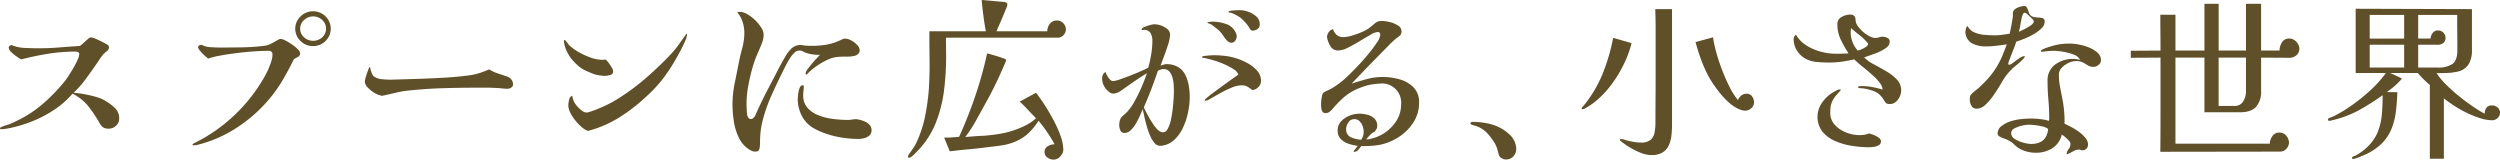 <svg xmlns="http://www.w3.org/2000/svg" width="690" height="44.059" viewBox="0 0 690 44.059">
  <g id="グループ_59" data-name="グループ 59" transform="translate(-124.281 -44.865)">
    <path id="パス_341" data-name="パス 341" d="M157.175,72.793a2.5,2.5,0,0,1-.88,1.912,2.86,2.86,0,0,1-1.985.8,2.744,2.744,0,0,1-1.56-.352,3.768,3.768,0,0,1-1.006-1.207,34.5,34.5,0,0,0-3.095-4.629,13.064,13.064,0,0,0-4.35-3.47,24.436,24.436,0,0,1-4.954,4.377,32.58,32.58,0,0,1-6.035,3.194,37.212,37.212,0,0,1-6.364,1.936c-.37.067-.754.134-1.158.2a7.01,7.01,0,0,1-1.156.1c-.236,0-.352-.083-.352-.252,0-.134.158-.268.477-.4s.662-.26,1.03-.378.622-.191.756-.228c.368-.132.738-.282,1.105-.451s.721-.335,1.057-.5a32.3,32.3,0,0,0,7.469-4.852,48.335,48.335,0,0,0,6.163-6.415q.351-.451.979-1.432t1.284-2.113a23.578,23.578,0,0,0,1.105-2.138,4.161,4.161,0,0,0,.453-1.558.554.554,0,0,0-.378-.555,1.865,1.865,0,0,0-.679-.15,47.818,47.818,0,0,0-7.518.6,75.231,75.231,0,0,0-7.42,1.56,12.676,12.676,0,0,1-1.256-.78,10.3,10.3,0,0,1-1.536-1.258,1.865,1.865,0,0,1-.679-1.183.618.618,0,0,1,.252-.5,1.194,1.194,0,0,1,.5-.252,10.275,10.275,0,0,0,3.647.8q2.039.1,3.747.1,2.868,0,5.734-.226t5.785-.427a11.128,11.128,0,0,0,.957-.8q.6-.555,1.181-1.057a1.64,1.64,0,0,1,.931-.5,3.124,3.124,0,0,1,.906.25q.652.253,1.432.63t1.434.729a8.06,8.06,0,0,1,.855.5,1.542,1.542,0,0,1,.252.3,1.076,1.076,0,0,1,.049.4,1.373,1.373,0,0,1-.6,1.006q-.6.5-.955.853a15.059,15.059,0,0,0-.957,1.284c-.3.451-.6.9-.9,1.333q-1.46,2.112-2.969,4.175A28.1,28.1,0,0,1,144.6,65.6a29.513,29.513,0,0,1,3.017.4,32.85,32.85,0,0,1,3.3.778,9.635,9.635,0,0,1,2.739,1.233,13.148,13.148,0,0,1,2.467,1.91A3.879,3.879,0,0,1,157.175,72.793Z" transform="translate(0 4.87)" fill="#605029"/>
    <path id="パス_342" data-name="パス 342" d="M180.148,58.043a1.081,1.081,0,0,1-.63.947c-.419.243-.78.445-1.081.606q-1.408,2.863-3.017,5.628a38.349,38.349,0,0,1-3.674,5.238,40.26,40.26,0,0,1-9,8.005,35.523,35.523,0,0,1-11.165,4.85,1.568,1.568,0,0,1-.378.049h-.6c-.118,0-.175-.031-.175-.1,0-.127.124-.267.376-.412a3.553,3.553,0,0,1,.528-.267,45.3,45.3,0,0,0,18.963-18.1q.451-.773.955-1.866a21.575,21.575,0,0,0,.88-2.232,6.508,6.508,0,0,0,.378-2.013.962.962,0,0,0-1.107-1.068q-1.561,0-3.822.145T162.9,57.9q-2.414.291-4.578.678a24.978,24.978,0,0,0-3.57.874q-.3-.241-.981-.849a11.27,11.27,0,0,1-1.233-1.286,2,2,0,0,1-.553-1.019.5.5,0,0,1,.327-.484,2.6,2.6,0,0,1,.579-.194,5.953,5.953,0,0,0,2.489.678c.957.065,1.819.1,2.591.1q3.066,0,6.161-.049a56.352,56.352,0,0,0,6.163-.437,5.152,5.152,0,0,0,1.81-.559q.905-.459,1.636-.9a2.6,2.6,0,0,1,.979-.435,3.414,3.414,0,0,1,1.333.435,15.5,15.5,0,0,1,1.835,1.092,10.39,10.39,0,0,1,1.611,1.335A1.888,1.888,0,0,1,180.148,58.043ZM188.6,51.2a4.846,4.846,0,0,1-4.879,4.8,4.755,4.755,0,0,1-3.495-1.431,4.652,4.652,0,0,1,.024-6.743,4.793,4.793,0,0,1,3.47-1.431,4.846,4.846,0,0,1,4.879,4.8Zm-1.307,0a3.182,3.182,0,0,0-1.057-2.4,3.648,3.648,0,0,0-5,0,3.15,3.15,0,0,0-1.081,2.4,3.069,3.069,0,0,0,1.081,2.377,3.712,3.712,0,0,0,5,0A3.1,3.1,0,0,0,187.29,51.2Z" transform="translate(26.974 1.584)" fill="#605029"/>
    <path id="パス_343" data-name="パス 343" d="M214.732,58.975a.972.972,0,0,1-.5.979,1.908,1.908,0,0,1-.906.327c-.132,0-.392-.006-.778-.024a6.25,6.25,0,0,1-.831-.075c-.636-.067-1.215-.108-1.735-.126s-1.048-.043-1.583-.075h-3.32q-5.029,0-9.883.15t-9.885.705q-1.509.2-3.218.6c-.536.136-1.1.27-1.684.4s-1.215.268-1.886.4q-.3-.1-.579-.177a4.842,4.842,0,0,1-.63-.226,5.088,5.088,0,0,1-.526-.252c-.185-.1-.362-.2-.53-.3A8.959,8.959,0,0,1,174.719,60a2.476,2.476,0,0,1-.88-1.684,6.748,6.748,0,0,1,.354-1.558,18.136,18.136,0,0,1,.7-1.963,3.111,3.111,0,0,0,.126-.352.12.12,0,0,1,.126-.1c.134,0,.217.15.252.453a4.835,4.835,0,0,0,.376,1.207,2.983,2.983,0,0,0,.477.8,4.74,4.74,0,0,0,2.515.855,20.123,20.123,0,0,0,2.717.1q1.81-.052,4.275-.126t5.181-.177q2.716-.1,5.482-.276t5.181-.477a18.981,18.981,0,0,0,4.35-.906q1.634-.6,2.188-.853c.435.234.8.427,1.081.577a5.24,5.24,0,0,0,.931.378q.8.3,2.666.9a3.209,3.209,0,0,1,1.333.78A2.047,2.047,0,0,1,214.732,58.975Z" transform="translate(51.138 9.084)" fill="#605029"/>
    <path id="パス_344" data-name="パス 344" d="M216.951,60.179a1.007,1.007,0,0,1-.88,1.03,6.082,6.082,0,0,1-1.483.228,10.5,10.5,0,0,1-1.558-.177,8.146,8.146,0,0,1-1.56-.378q-1.356-.552-2.314-1.006a7.529,7.529,0,0,1-1.735-1.132,22.539,22.539,0,0,1-1.786-1.784,8.642,8.642,0,0,1-1.13-1.66,10.608,10.608,0,0,1-.831-1.861c-.067-.268-.134-.563-.2-.88a4.31,4.31,0,0,1-.1-.882.2.2,0,0,1,.049-.15q.3,0,.756.6t.652.855a13.915,13.915,0,0,0,2.615,1.886,19.23,19.23,0,0,0,3.371,1.534,9.89,9.89,0,0,0,3.17.6,3.774,3.774,0,0,0,.451-.024c.134-.018.268-.043.4-.075a4.324,4.324,0,0,1,.829.88,13.723,13.723,0,0,1,.88,1.306A2.345,2.345,0,0,1,216.951,60.179Zm20.42-10.261a5.294,5.294,0,0,1-.526,1.835q-.53,1.234-1.158,2.44T234.706,56a50.2,50.2,0,0,1-3.645,5.734,36.22,36.22,0,0,1-4.553,5.031,49.412,49.412,0,0,1-7.62,5.984,31.093,31.093,0,0,1-8.877,3.873,5.043,5.043,0,0,1-1.735-1.055,14.612,14.612,0,0,1-1.786-1.861,10.826,10.826,0,0,1-1.382-2.164,4.629,4.629,0,0,1-.528-1.961,6.776,6.776,0,0,1,.226-1.534,1.389,1.389,0,0,1,.88-1.132,4.647,4.647,0,0,0,.88,2.314,7.349,7.349,0,0,0,1.786,1.81,2.888,2.888,0,0,0,.579.352,1.611,1.611,0,0,0,.679.15,2.059,2.059,0,0,0,.705-.126c.234-.083.469-.158.7-.226a35.793,35.793,0,0,0,7.9-3.848,62.193,62.193,0,0,0,7.368-5.557q3.5-3.069,6.364-6.087a25.244,25.244,0,0,0,2.288-2.741q1.03-1.432,2.087-2.891a.455.455,0,0,1,.3-.252Z" transform="translate(76.554 4.373)" fill="#605029"/>
    <path id="パス_345" data-name="パス 345" d="M262.144,57.161a1.226,1.226,0,0,1-.378.875,1.958,1.958,0,0,1-.88.534,9.065,9.065,0,0,1-2.414.267,23.571,23.571,0,0,0-2.414.075,8.476,8.476,0,0,0-2.918.85,19.381,19.381,0,0,0-3.068,1.8,15.571,15.571,0,0,0-2.314,1.967.421.421,0,0,1-.352.243c-.134,0-.2-.1-.2-.29a2.154,2.154,0,0,1,.5-1.093c.333-.471.729-.979,1.181-1.531s.9-1.052,1.333-1.507.756-.793.957-1.019a10.509,10.509,0,0,1-2.062-.122,9.06,9.06,0,0,1-2.012-.51,6.407,6.407,0,0,1-.78-.389,1.932,1.932,0,0,0-.931-.147,1.969,1.969,0,0,0-1.333.656,8.15,8.15,0,0,0-1.258,1.6q-.579.948-1.057,1.87c-.319.616-.561,1.1-.729,1.458q-1.71,3.4-3.294,6.948a42.141,42.141,0,0,0-2.489,7.287,20.769,20.769,0,0,0-.48,2.94q-.125,1.434-.126,2.94a6.149,6.149,0,0,1-.175,1.456c-.118.487-.512.728-1.183.728a2.45,2.45,0,0,1-1.207-.34,7.6,7.6,0,0,1-3.194-3.329,15.519,15.519,0,0,1-1.459-4.663,31.445,31.445,0,0,1-.376-4.64,28.881,28.881,0,0,1,.577-5.733q.579-2.867,1.132-5.684.4-2.04.981-4.178a16.114,16.114,0,0,0,.579-4.227,10.034,10.034,0,0,0-.477-2.987,7.074,7.074,0,0,0-1.485-2.648,1.593,1.593,0,0,1,.705-.145,4.274,4.274,0,0,1,2.036.63,10.583,10.583,0,0,1,2.164,1.627,11,11,0,0,1,1.711,2.09,3.844,3.844,0,0,1,.679,1.967,7.141,7.141,0,0,1-.6,2.65q-.607,1.481-1.107,2.6a30.31,30.31,0,0,0-1.483,4.227,49.109,49.109,0,0,0-1.107,4.907,26.574,26.574,0,0,0-.427,4.469c0,.422.016,1.028.051,1.823a9.245,9.245,0,0,0,.2,1.772,1.316,1.316,0,0,0,.354.583.831.831,0,0,0,.6.243.881.881,0,0,0,.553-.194,2.173,2.173,0,0,0,.4-.389,1.93,1.93,0,0,0,.3-.487c.065-.161.134-.324.2-.485q1.509-3.4,3.245-6.7t3.444-6.608q.5-.921,1.309-2.308a9.827,9.827,0,0,1,1.558-2.114,3.7,3.7,0,0,1,2.717-1.166,1.446,1.446,0,0,1,.376.049,1.463,1.463,0,0,0,.378.049,8.9,8.9,0,0,0,1.132.122c.386.016.762.024,1.132.024a24.266,24.266,0,0,0,4.074-.316,15.574,15.574,0,0,0,3.873-1.238c.2-.1.41-.194.63-.29a1.63,1.63,0,0,1,.679-.147,3.723,3.723,0,0,1,1.711.51,5.951,5.951,0,0,1,1.634,1.264A2.285,2.285,0,0,1,262.144,57.161Zm3.269,22.009a1.834,1.834,0,0,1-.577,1.409,3.258,3.258,0,0,1-1.434.754,6.531,6.531,0,0,1-1.609.218,29.94,29.94,0,0,1-4.2-.316,25.949,25.949,0,0,1-4.35-1,20.349,20.349,0,0,1-3.824-1.653,8.243,8.243,0,0,1-3.269-3.448,9.989,9.989,0,0,1-1.105-4.569q0-.386.1-1.311a7.036,7.036,0,0,1,.4-1.723q.3-.8.855-.8c.2,0,.3.114.3.34a9.74,9.74,0,0,1-.075,1.215,9.391,9.391,0,0,0-.075,1.215,5.02,5.02,0,0,0,1.256,3.546,7.976,7.976,0,0,0,3.17,2.065,17.281,17.281,0,0,0,4.023.948,33.528,33.528,0,0,0,3.824.243,7.128,7.128,0,0,0,1.18-.1,6.82,6.82,0,0,1,1.132-.1,5.8,5.8,0,0,1,1.609.34,5.385,5.385,0,0,1,1.51.679,3.087,3.087,0,0,1,.855.875A2.165,2.165,0,0,1,265.413,79.17Z" transform="translate(99.418 1.661)" fill="#605029"/>
    <path id="パス_346" data-name="パス 346" d="M295.275,52.916a2.385,2.385,0,0,1-.628,1.634,2.084,2.084,0,0,1-1.636.708H262.18q0,1.366.024,2.708t.024,2.708a73.727,73.727,0,0,1-.577,9.147,36.774,36.774,0,0,1-2.239,8.856,23.873,23.873,0,0,1-4.98,7.758c-.1.1-.25.252-.451.463s-.421.432-.654.658a5.768,5.768,0,0,1-.705.587,1.13,1.13,0,0,1-.6.242.307.307,0,0,1-.351-.341,1.788,1.788,0,0,1,.276-.538q.277-.438.63-.926.35-.535.679-1a6.831,6.831,0,0,0,.427-.658,31.117,31.117,0,0,0,2.641-7.515,59.468,59.468,0,0,0,1.132-7.9q.25-4,.2-8.026T257.6,53.5h15.593q-.405-2.146-.679-4.295t-.48-4.342l6.187.538a1.446,1.446,0,0,1,.654.219.629.629,0,0,1,.252.562,5.6,5.6,0,0,1-.4,1.194q-.4,1-.955,2.318t-1.032,2.391c-.319.715-.528,1.188-.628,1.415h14.032a3.3,3.3,0,0,1,.705-2.05,2.378,2.378,0,0,1,2.012-.926,2.254,2.254,0,0,1,1.711.757A2.365,2.365,0,0,1,295.275,52.916Zm-.7,33.276a2.723,2.723,0,0,1-.831,1.829,2.463,2.463,0,0,1-1.835.9,2.934,2.934,0,0,1-1.711-.562,1.734,1.734,0,0,1-.8-1.488,1.759,1.759,0,0,1,.855-1.634,4.009,4.009,0,0,1,1.91-.562,41.591,41.591,0,0,0-4.425-6.49A17.792,17.792,0,0,1,285.569,81a12.2,12.2,0,0,1-2.767,2.219,12.953,12.953,0,0,1-2.239,1.025,18.49,18.49,0,0,1-2.288.635q-1.158.2-2.363.341t-2.465.294q-2.518.34-5.055.562t-5.157.56l-1.558-3.8h1.081c.354,0,.7-.018,1.032-.049s.671-.057,1.006-.073.671-.041,1.006-.075a119.907,119.907,0,0,0,4.476-11.3A109.475,109.475,0,0,0,273.546,59.6q1.308.343,2.516.708t2.363.8a.477.477,0,0,1,.354.442.736.736,0,0,1-.1.292.134.134,0,0,0-.049.1.386.386,0,0,1-.051.148q-1.259,2.974-2.666,5.9t-3.019,5.757q-1.256,2.294-2.515,4.561a34.9,34.9,0,0,1-2.865,4.368q1.256-.1,2.564-.2t2.566-.146c.87-.065,1.751-.154,2.639-.268s1.751-.252,2.591-.416a23.956,23.956,0,0,0,3.219-.879,23.43,23.43,0,0,0,3.3-1.413,11.289,11.289,0,0,0,2.639-1.855q-1.106-1.123-2.213-2.318t-2.264-2.269l4.476-2.44q1.058,1.319,2.339,3.293T291.855,78a30.851,30.851,0,0,1,1.961,4.389A11.665,11.665,0,0,1,294.572,86.193Z" transform="translate(123.183)" fill="#605029"/>
    <path id="パス_347" data-name="パス 347" d="M303.116,70.276a21.075,21.075,0,0,1-.429,3.954A19.248,19.248,0,0,1,301.33,78.5,10.984,10.984,0,0,1,298.889,82a6.222,6.222,0,0,1-3.722,1.674h-.252a2.038,2.038,0,0,1-1.558-.823,7.888,7.888,0,0,1-1.231-2.088,23.377,23.377,0,0,1-.931-2.694q-.4-1.429-.654-2.645t-.4-1.845q-.3.679-.78,1.772a22.739,22.739,0,0,1-1.105,2.184,7.9,7.9,0,0,1-1.435,1.843,2.475,2.475,0,0,1-1.711.753,1.137,1.137,0,0,1-1.156-.753,3.728,3.728,0,0,1-.3-1.382,5.1,5.1,0,0,1,.126-1.141,2.83,2.83,0,0,1,.476-1.043,5.6,5.6,0,0,1,.53-.533c.183-.163.376-.323.577-.486a13.283,13.283,0,0,0,2.414-3.2,41.725,41.725,0,0,0,2.089-4.221q.93-2.185,1.432-3.737-1.759,1.068-3.446,2.231t-3.393,2.378a6.436,6.436,0,0,1-1.158.7,3.064,3.064,0,0,1-1.357.316,1.644,1.644,0,0,1-1.006-.388,5.989,5.989,0,0,1-.8-.727,5.247,5.247,0,0,1-.931-1.506,4.9,4.9,0,0,1-.276-1.747,2.072,2.072,0,0,1,.276-.921,1.1,1.1,0,0,1,.679-.631,5.325,5.325,0,0,0,.429.947,5.044,5.044,0,0,0,.754,1.068,1.219,1.219,0,0,0,.88.461,7.245,7.245,0,0,0,1.861-.461q1.359-.462,2.966-1.092t2.969-1.239q1.356-.606,1.912-.9a36.812,36.812,0,0,0,.829-3.737A22.824,22.824,0,0,0,292.8,54.6a4.056,4.056,0,0,0-.5-2.013,1.944,1.944,0,0,0-1.861-.9c-.067,0-.183.008-.352.025s-.252-.041-.252-.171q0-.341.756-.655a11.727,11.727,0,0,1,1.583-.535,5.516,5.516,0,0,1,1.132-.218,5.87,5.87,0,0,1,1.861.339,5.467,5.467,0,0,1,1.762.97,2,2,0,0,1,.754,1.6,9.342,9.342,0,0,1-.5,2.549q-.506,1.626-1.132,3.276t-.981,2.668c.2-.063.453-.145.754-.243a2.594,2.594,0,0,1,.754-.145,6.231,6.231,0,0,1,3.346.8,5.287,5.287,0,0,1,1.961,2.159,10.576,10.576,0,0,1,.955,2.96A18.742,18.742,0,0,1,303.116,70.276Zm-4.377-1.553c0-.486-.016-1.074-.051-1.77a9.681,9.681,0,0,0-.327-2.064,4.332,4.332,0,0,0-.855-1.7,2.03,2.03,0,0,0-1.634-.68,2.33,2.33,0,0,0-.8.147,5.022,5.022,0,0,0-.754.339q-.856,2.523-1.812,5.046t-2.062,5q.353.826,1.057,2.135a28.46,28.46,0,0,0,1.51,2.5,9.657,9.657,0,0,0,1.459,1.772c.268.163.477.282.628.363a1.613,1.613,0,0,0,.729.122c.469,0,.88-.322,1.233-.97a9.482,9.482,0,0,0,.855-2.451,29.386,29.386,0,0,0,.5-3.058q.177-1.576.252-2.888T298.739,68.723Zm24.043-2.911a2.327,2.327,0,0,1-.754,1.674,2.51,2.51,0,0,1-1.662.8,11.022,11.022,0,0,0-1.306-.921,3,3,0,0,0-1.561-.388,7.533,7.533,0,0,0-2.841.655,29.237,29.237,0,0,0-3.068,1.48q-1.484.826-2.617,1.48a4.221,4.221,0,0,1-1.483.655c-.169,0-.252-.047-.252-.145,0-.129.278-.422.831-.874s1.258-.994,2.113-1.625,1.725-1.27,2.615-1.917,1.676-1.214,2.363-1.7,1.148-.808,1.384-.97a2.951,2.951,0,0,0-1.333-1.48,16.6,16.6,0,0,0-2.591-1.384,25.745,25.745,0,0,0-2.843-1.043q-1.384-.412-2.135-.559a3.288,3.288,0,0,0-.63-.12c-.352-.049-.528-.122-.528-.22,0-.161.242-.274.729-.339s1-.114,1.534-.147.872-.047,1.006-.047a25.657,25.657,0,0,1,3.17.194,16.985,16.985,0,0,1,3.068.678,16.053,16.053,0,0,1,3.017,1.286,10.172,10.172,0,0,1,2.666,2.063A4.176,4.176,0,0,1,322.782,65.811Zm-6.691-12.424a2.221,2.221,0,0,1-.4,1.237,1.255,1.255,0,0,1-1.105.606,1.61,1.61,0,0,1-1.107-.533,6.933,6.933,0,0,1-1.006-1.237,8.658,8.658,0,0,0-.8-1.092,5.232,5.232,0,0,0-.88-.849c-.421-.341-.847-.672-1.284-1a3.267,3.267,0,0,0-1.055-.582,2,2,0,0,0-.278-.1c-.118-.031-.177-.08-.177-.145,0-.1.211-.171.63-.218s.681-.073.78-.073a11.437,11.437,0,0,1,3.645.631,4.38,4.38,0,0,1,2.918,2.837A1.908,1.908,0,0,1,316.091,53.387Zm6.337-3.253a1.515,1.515,0,0,1-.6,1.31,2.409,2.409,0,0,1-1.459.437c-.2,0-.4-.145-.6-.437a6.744,6.744,0,0,1-.4-.629,7.9,7.9,0,0,0-1.105-1.384A11.251,11.251,0,0,0,317,48.243c-.335-.227-.713-.453-1.132-.68a8.661,8.661,0,0,0-1.183-.535,2.117,2.117,0,0,0-.478-.1q-.378-.047-.378-.194c0-.161.226-.274.681-.339a13.045,13.045,0,0,1,1.457-.122c.52-.016.864-.025,1.032-.025a6.877,6.877,0,0,1,2.363.463,6.321,6.321,0,0,1,2.164,1.31A2.778,2.778,0,0,1,322.428,50.135Z" transform="translate(149.535 1.43)" fill="#605029"/>
    <path id="パス_348" data-name="パス 348" d="M336.556,70.3A9.891,9.891,0,0,1,335,75.681a13.154,13.154,0,0,1-4.1,4.094,15.083,15.083,0,0,1-5.407,2.158,24.6,24.6,0,0,1-4.879.29,12.625,12.625,0,0,1-.8,1.018,1.453,1.453,0,0,1-1.107.582c-.169,0-.252-.049-.252-.145q.3-.388.606-.752a8.072,8.072,0,0,0,.553-.75,12.4,12.4,0,0,1-2.54-.582,5.351,5.351,0,0,1-2.138-1.31,3.176,3.176,0,0,1-.855-2.326,3.585,3.585,0,0,1,.931-2.52,6.2,6.2,0,0,1,2.339-1.576,7.476,7.476,0,0,1,2.767-.558,8.339,8.339,0,0,1,2.237.315,4.343,4.343,0,0,1,1.886,1.044,2.689,2.689,0,0,1,.756,2.034,1.719,1.719,0,0,1-.2.848,4.11,4.11,0,0,1-.555.752,4.324,4.324,0,0,0-1.256.92c-.37.388-.705.777-1.006,1.163a2.8,2.8,0,0,0,1.006-.1,11.276,11.276,0,0,0,7.394-5.138,8.07,8.07,0,0,0,1.2-4.265,5.279,5.279,0,0,0-5.935-5.866c-.169,0-.341.01-.526.025a5.258,5.258,0,0,0-.528.072,13.219,13.219,0,0,0-3.5.75,18.686,18.686,0,0,0-3.294,1.48,14.112,14.112,0,0,0-2.591,1.985,31.8,31.8,0,0,0-2.288,2.375,5.416,5.416,0,0,1-.931.969,1.885,1.885,0,0,1-1.233.486.95.95,0,0,1-.88-.46,2.385,2.385,0,0,1-.325-1.067c-.035-.4-.053-.75-.053-1.042,0-.225.026-.566.075-1.018a11.493,11.493,0,0,1,.228-1.308,1.307,1.307,0,0,1,.453-.824,8.3,8.3,0,0,1,.829-.437c.284-.127.563-.257.831-.388a13.59,13.59,0,0,0,1.432-.848c.453-.307.9-.621,1.333-.946A21.14,21.14,0,0,0,316.787,63q1.356-1.284,2.918-2.933t2.942-3.344a37.265,37.265,0,0,0,2.288-3.076,4.478,4.478,0,0,0,.906-2.111.678.678,0,0,0-.756-.775,4.833,4.833,0,0,0-1.961.775q-1.359.778-2.993,1.77t-3.194,1.77a6.225,6.225,0,0,1-2.666.775,2.335,2.335,0,0,1-2.138-1.091,7.107,7.107,0,0,1-.931-2.254,1.2,1.2,0,0,1-.049-.388,2.28,2.28,0,0,1,.5-1.359,1.784,1.784,0,0,1,1.156-.775,3.572,3.572,0,0,0,1.032,1.6,2.711,2.711,0,0,0,1.835.583,8.551,8.551,0,0,0,2.264-.388,22.513,22.513,0,0,0,2.666-.946,11.685,11.685,0,0,0,2.012-1.044c.6-.452,1.164-.911,1.684-1.38a2.861,2.861,0,0,1,1.989-.7,9.909,9.909,0,0,1,2.087.292,7.289,7.289,0,0,1,2.314.944,1.936,1.936,0,0,1,1.03,1.672,1.711,1.711,0,0,1-.352,1.018,5.609,5.609,0,0,1-.855.679,23.1,23.1,0,0,0-2.213,2.011q-1.058,1.09-2.113,2.158-4.227,4.265-8.249,8.529,2.063-.678,4.2-1.259a16.507,16.507,0,0,1,4.35-.582,17.112,17.112,0,0,1,4.679.654,8.611,8.611,0,0,1,3.848,2.2A5.81,5.81,0,0,1,336.556,70.3Zm-15.292,8a4.667,4.667,0,0,0-.278-1.527,3.571,3.571,0,0,0-.853-1.38,1.943,1.943,0,0,0-1.434-.582,1.9,1.9,0,0,0-1.658.9,3.229,3.229,0,0,0-.606,1.817,2.286,2.286,0,0,0,1.359,2.3,7.442,7.442,0,0,0,2.816.654,6.169,6.169,0,0,0,.478-1.042A3.455,3.455,0,0,0,321.264,78.3Z" transform="translate(179.392 2.938)" fill="#605029"/>
    <path id="パス_349" data-name="パス 349" d="M342.934,69.555a2.961,2.961,0,0,1-.778,2.062,2.692,2.692,0,0,1-2.089.855,2.257,2.257,0,0,1-1.2-.378,1.6,1.6,0,0,1-.756-.981c-.067-.268-.142-.553-.226-.855s-.16-.569-.226-.8a7.292,7.292,0,0,0-.754-1.607,16.328,16.328,0,0,0-2.089-2.743,7.606,7.606,0,0,0-2.891-1.835,2.075,2.075,0,0,1-.352-.1c-.238-.065-.5-.15-.807-.25s-.451-.219-.451-.354a.436.436,0,0,1,.349-.453.737.737,0,0,1,.329-.024,2.367,2.367,0,0,0,.327.024,18.524,18.524,0,0,1,3.143.3,13.959,13.959,0,0,1,3.044.855,11.708,11.708,0,0,1,3.318,2.087,5.753,5.753,0,0,1,2.014,3.3,4.133,4.133,0,0,1,.075.427A4.461,4.461,0,0,1,342.934,69.555Z" transform="translate(199.826 16.401)" fill="#605029"/>
    <path id="パス_350" data-name="パス 350" d="M360.036,55.494a30.6,30.6,0,0,1-2.314,6.154A33.8,33.8,0,0,1,354,67.534a24.808,24.808,0,0,1-4.728,4.648c-.1.065-.343.226-.727.485s-.772.5-1.156.729a2.117,2.117,0,0,1-.78.342c-.236,0-.354-.065-.354-.2a.91.91,0,0,1,.2-.436,1.664,1.664,0,0,0,.349-.342,34.887,34.887,0,0,0,5.256-8.854,53.438,53.438,0,0,0,2.893-9.876ZM371.2,77.826a29.975,29.975,0,0,1-.15,3.017,9.146,9.146,0,0,1-.705,2.773,4.526,4.526,0,0,1-1.709,2.019,5.757,5.757,0,0,1-3.17.755,8.1,8.1,0,0,1-2.918-.633,20.035,20.035,0,0,1-3.117-1.557,18.965,18.965,0,0,1-2.465-1.751.4.4,0,0,1-.15-.244.192.192,0,0,1,.15-.195.787.787,0,0,1,.2-.049,2.842,2.842,0,0,1,.78.145c.317.1.561.179.727.244q.856.195,1.888.389a10.7,10.7,0,0,0,1.985.195,4.049,4.049,0,0,0,2.767-.778,3.512,3.512,0,0,0,1.081-2.068,15.932,15.932,0,0,0,.226-2.748q0-3.163.026-6.3t.026-6.252V51.748q0-1.412-.026-2.822t-.075-2.822H371.2Zm22.635-5.985a2.1,2.1,0,0,1-.754,1.606,2.481,2.481,0,0,1-1.711.682,3.351,3.351,0,0,1-1.032-.171,7.375,7.375,0,0,1-.931-.366,11.308,11.308,0,0,1-2.589-1.775,19.927,19.927,0,0,1-2.363-2.506q-1.085-1.362-1.888-2.53a30.427,30.427,0,0,1-2.918-5.619,55.061,55.061,0,0,1-1.961-5.961l4.83-1.313a33.494,33.494,0,0,0,.9,4.184,53.282,53.282,0,0,0,3.67,9.534,18.221,18.221,0,0,0,2.314,3.6,2.946,2.946,0,0,1,.882-1.217,2.151,2.151,0,0,1,1.432-.535,1.807,1.807,0,0,1,1.585.755A2.789,2.789,0,0,1,393.836,71.841Z" transform="translate(214.563 1.277)" fill="#605029"/>
    <path id="パス_351" data-name="パス 351" d="M405.463,67.747a4.251,4.251,0,0,1-.378,1.7A4.038,4.038,0,0,1,404,70.923a2.46,2.46,0,0,1-1.66.607,2.006,2.006,0,0,1-.88-.145,1.708,1.708,0,0,1-.577-.631,8.629,8.629,0,0,0-.78-1.164,6.113,6.113,0,0,0-.983-.972,5.512,5.512,0,0,0-1.433-.727,13.239,13.239,0,0,0-1.885-.533,8.333,8.333,0,0,0-1.609-.194,1.953,1.953,0,0,1-.378-.049c-.15-.031-.226-.114-.226-.243,0-.161.15-.251.451-.266s.488-.024.555-.024a15.771,15.771,0,0,1,2.893.266,25.231,25.231,0,0,1,2.841.7,3.005,3.005,0,0,0-.654-1.7,12.436,12.436,0,0,0-1.609-1.818q-.957-.9-1.886-1.673t-1.536-1.26q-.552-.438-1.081-.923t-1.081-.97c-1.105.261-2.221.468-3.344.631a24.028,24.028,0,0,1-3.446.243,36.344,36.344,0,0,1-3.645-.17,8.043,8.043,0,0,1-3.07-.921,6.893,6.893,0,0,1-2.487-2.547,6.332,6.332,0,0,1-.53-1.381,5.845,5.845,0,0,1-.175-1.43,1.671,1.671,0,0,1,.175-.68,1.049,1.049,0,0,1,.478-.535,8.437,8.437,0,0,0,2.818,2.911,14.029,14.029,0,0,0,3.972,1.746,15.894,15.894,0,0,0,4.125.582q.905,0,1.786-.024c.585-.018,1.18-.041,1.786-.074a39.143,39.143,0,0,1-2.162-3.853,9.7,9.7,0,0,1-.906-4.292,2.074,2.074,0,0,1,1.207-1.916,4.855,4.855,0,0,1,2.314-.654q1.509,0,1.508,1.6a2.792,2.792,0,0,0,.579,1.526,8.6,8.6,0,0,0,1.432,1.6,9.062,9.062,0,0,0,1.786,1.238,3.641,3.641,0,0,0,1.636.484,3.254,3.254,0,0,0,1.055-.17,3.19,3.19,0,0,1,1.008-.168,3,3,0,0,1,1.231.313,1.013,1.013,0,0,1,.679.946,1.921,1.921,0,0,1-.3,1.117,3.418,3.418,0,0,1-.855.825,11.853,11.853,0,0,1-2.843,1.43q-1.582.558-3.042,1.091a11.039,11.039,0,0,0,2.69,1.916q1.685.9,3.42,1.914a13.057,13.057,0,0,1,2.92,2.28A4.2,4.2,0,0,1,405.463,67.747Zm-5.582,14.064a1.19,1.19,0,0,1-.605,1.089,3.442,3.442,0,0,1-1.384.462,11.039,11.039,0,0,1-1.331.1,30.851,30.851,0,0,1-4.551-.362,18.875,18.875,0,0,1-4.655-1.311,9.446,9.446,0,0,1-3.6-2.594,6.768,6.768,0,0,1-.2-7.928,9.9,9.9,0,0,1,2.743-2.741c.268-.161.634-.372,1.105-.631a2.611,2.611,0,0,1,1.209-.388.132.132,0,0,1,.15.145.53.53,0,0,1-.053.17c-.033.08-.067.121-.1.121-.372.388-.732.784-1.083,1.187a7.741,7.741,0,0,0-.931,1.334,5.538,5.538,0,0,0-.579,1.673,11.533,11.533,0,0,0-.124,1.771,4.83,4.83,0,0,0,1.256,3.37,8.171,8.171,0,0,0,3.119,2.11,10.134,10.134,0,0,0,3.722.727,8.291,8.291,0,0,0,1.309-.1,6.627,6.627,0,0,0,1.258-.341,5.382,5.382,0,0,1,1.256.364,6.3,6.3,0,0,1,1.435.776A1.274,1.274,0,0,1,399.881,81.811ZM396.358,54.9a12.069,12.069,0,0,0-2.237-2.255q-1.283-.993-2.491-2.061c-.035.227-.057.437-.075.631s-.024.4-.024.631a7.113,7.113,0,0,0,.528,2.643,7.219,7.219,0,0,0,1.432,2.3,6.986,6.986,0,0,0,1.081-.388,5.892,5.892,0,0,0,1.233-.7Q396.357,55.284,396.358,54.9Z" transform="translate(243.542 2.044)" fill="#605029"/>
    <path id="パス_352" data-name="パス 352" d="M421.85,50.014a2.568,2.568,0,0,1-.9,1.85,11.181,11.181,0,0,1-2.213,1.63,19.3,19.3,0,0,1-2.615,1.266q-1.311.51-2.113.755c-.067.26-.219.7-.453,1.314s-.486,1.266-.754,1.947-.5,1.29-.705,1.827a4.3,4.3,0,0,0-.3,1c0,.195.1.291.3.291a2.445,2.445,0,0,0,1.083-.584c.52-.389,1.071-.785,1.658-1.192a2.787,2.787,0,0,1,1.435-.61l.1.1c0,.163-.209.454-.63.877s-.861.826-1.331,1.217-.8.665-1.006.826a16.8,16.8,0,0,0-1.231,1.217c-.388.423-.764.877-1.134,1.363-.4.584-.89,1.363-1.459,2.338s-1.207,1.963-1.91,2.967a15.112,15.112,0,0,1-2.213,2.556,3.526,3.526,0,0,1-2.365,1.046,1.549,1.549,0,0,1-1.459-.8,3.3,3.3,0,0,1-.453-1.63,5.9,5.9,0,0,1,.051-.779,1.26,1.26,0,0,1,.3-.682,5.689,5.689,0,0,1,.906-.875q.5-.392,1.006-.781a36.186,36.186,0,0,0,2.639-2.627,21.338,21.338,0,0,0,2.239-2.922,22.123,22.123,0,0,0,1.735-3.26q.728-1.7,1.333-3.408-1.46.245-2.942.413a26.145,26.145,0,0,1-2.993.171,7.906,7.906,0,0,1-3.446-.755,3.59,3.59,0,0,1-1.987-2.7,1.394,1.394,0,0,1-.049-.437,4.171,4.171,0,0,1,.124-.926,1.467,1.467,0,0,1,.479-.828,3.74,3.74,0,0,0,1.936,1.8,9.118,9.118,0,0,0,2.792.655q1.509.124,2.765.124a14.719,14.719,0,0,0,2.087-.147l2.036-.291c.1-.454.228-1.064.38-1.825s.282-1.526.4-2.289a5.8,5.8,0,0,0,.075-1.729,2.132,2.132,0,0,1,1.309-1.339,4.768,4.768,0,0,1,1.861-.462.811.811,0,0,1,.756.488,6.336,6.336,0,0,1,.427,1.072,2.423,2.423,0,0,0,.478.924,2.073,2.073,0,0,0,1.156.584,12.21,12.21,0,0,0,1.308.122,2.87,2.87,0,0,1,1.081.218Q421.85,49.285,421.85,50.014Zm15.544,10.613a1.62,1.62,0,0,1-.679,1.314,2.278,2.278,0,0,1-1.435.537,2.765,2.765,0,0,1-1.51-.415q-.652-.413-1.382-.8a4,4,0,0,0-1.888-.389,4.937,4.937,0,0,0-2.062.511,5.836,5.836,0,0,0-1.886,1.363,2.711,2.711,0,0,0-.778,1.874,17.166,17.166,0,0,0,.25,2.946q.253,1.434.553,2.895.4,1.947.6,3.823a28.8,28.8,0,0,1,.15,3.868c.506.228,1.124.537,1.861.926a17.026,17.026,0,0,1,2.164,1.363,9.223,9.223,0,0,1,1.76,1.656,2.9,2.9,0,0,1,.705,1.849,1.56,1.56,0,0,1-.427,1.1,1.47,1.47,0,0,1-1.134.462,1.273,1.273,0,0,1-.451-.1,1.378,1.378,0,0,0-.5-.1,3.384,3.384,0,0,0-1.711.533,8.29,8.29,0,0,1-1.66.779l-.051-.146a3.221,3.221,0,0,1,.6-1.337,2.4,2.4,0,0,0,.5-1.388,1.524,1.524,0,0,0-.478-.924,10.13,10.13,0,0,0-1.032-1,6.232,6.232,0,0,0-.906-.659,6.029,6.029,0,0,1-2.615,3.772,8.369,8.369,0,0,1-4.578,1.243,9.5,9.5,0,0,1-3.267-.584,7.131,7.131,0,0,1-2.767-1.8,5.917,5.917,0,0,0-1.558-1.07,5.106,5.106,0,0,0-1.107-.464,5.469,5.469,0,0,1-1.258-.56,1,1,0,0,1-.553-.875,2.507,2.507,0,0,1,1.156-2.069,7.9,7.9,0,0,1,2.215-1.194,14.455,14.455,0,0,1,2.991-.657,27.89,27.89,0,0,1,3.095-.169,19.839,19.839,0,0,1,2.389.169,12.682,12.682,0,0,1,2.288.462,1.149,1.149,0,0,0,.1-.437v-.391q0-2.528-.226-5.062t-.226-5.062a5.352,5.352,0,0,1,2.087-4.576,8.134,8.134,0,0,1,5-1.559,6.5,6.5,0,0,1,1.91.293A3.131,3.131,0,0,0,429.8,59.07a14.623,14.623,0,0,0-2.94-.779,16.513,16.513,0,0,0-2.489-.244c-.506,0-1.008.024-1.512.073s-1.006.106-1.508.171h-.4c-.1,0-.15-.049-.15-.146,0-.163.158-.326.477-.488a7.612,7.612,0,0,1,1.057-.439c.384-.13.644-.21.778-.244a18.015,18.015,0,0,1,2.869-.73,19.24,19.24,0,0,1,2.916-.195,13.4,13.4,0,0,1,2.389.267,14.713,14.713,0,0,1,2.818.828,7.715,7.715,0,0,1,2.337,1.436A2.7,2.7,0,0,1,437.394,60.627ZM422.807,79.612a4.075,4.075,0,0,0-1.56-.682,17.356,17.356,0,0,0-2.036-.364,15.373,15.373,0,0,0-1.735-.122,9.345,9.345,0,0,0-1.812.244,7.837,7.837,0,0,0-2.111.755,1.517,1.517,0,0,0-.955,1.337,1.9,1.9,0,0,0,1.057,1.63,8.475,8.475,0,0,0,2.363,1,8.784,8.784,0,0,0,2.062.34Q422.4,83.749,422.807,79.612Zm-3.974-29.694a.491.491,0,0,0-.1-.317c-.067-.081-.134-.171-.2-.267-.1-.1-.3-.293-.6-.584s-.6-.568-.88-.828-.5-.389-.63-.389a.651.651,0,0,0-.6.488,5.135,5.135,0,0,0-.38,1.288c-.118.6-.234,1.225-.352,1.874a13.182,13.182,0,0,1-.376,1.607q.451-.195,1.457-.68A12.993,12.993,0,0,0,418,51.037C418.556,50.647,418.833,50.276,418.833,49.918Z" transform="translate(266.76 0.843)" fill="#605029"/>
    <path id="パス_353" data-name="パス 353" d="M470.733,57.749a2.312,2.312,0,0,1-.8,1.825,2.943,2.943,0,0,1-2.012.706l-7.745-.049v9.151a6.351,6.351,0,0,1-1.382,4.43q-1.387,1.51-4.5,1.508h-9.759V60.231h-8V83.986h26.055a3.622,3.622,0,0,1,.681-2.071,2.247,2.247,0,0,1,1.985-1,2.317,2.317,0,0,1,1.885.9,2.947,2.947,0,0,1,.729,1.874,2.478,2.478,0,0,1-.679,1.654,2.3,2.3,0,0,1-1.684.828l-33.146.049q.049-4.625.049-9.2V60.231l-8.2.049V58.333l8.2-.049q0-2.433-.024-4.916t-.024-4.965h4.173v9.881h8v-12.9h3.924v12.9H456v-12.9h4.173v12.9h5.08a4.29,4.29,0,0,1,.654-2.214,2.221,2.221,0,0,1,2.062-1.1,2.563,2.563,0,0,1,1.936.9A2.752,2.752,0,0,1,470.733,57.749ZM456,60.231h-7.546V73.569h4.377a2.68,2.68,0,0,0,2.438-1.313A5.375,5.375,0,0,0,456,69.53Z" transform="translate(288.17 0.537)" fill="#605029"/>
    <path id="パス_354" data-name="パス 354" d="M498.473,74.786a1.925,1.925,0,0,1-.652,1.411,2.108,2.108,0,0,1-1.51.633,11.118,11.118,0,0,1-3.344-.584,27.62,27.62,0,0,1-3.7-1.485,31,31,0,0,1-3.495-1.971q-1.637-1.071-2.792-2V87.447h-3.873V67.092q-.905-.779-1.735-1.584a20,20,0,0,1-1.585-1.729h-7.644q.4.195.8.366t.8.366c.266.128.544.26.829.388a9,9,0,0,1,.831.439c-.3.358-.614.7-.931,1.023s-.662.651-1.032.974q-.5.44-1.055.854t-1.107.852l2.867.047q-.1,2.921-.427,5.479a18.606,18.606,0,0,1-1.235,4.749,12.159,12.159,0,0,1-2.713,3.994,16.2,16.2,0,0,1-4.881,3.165c-.169.065-.461.185-.88.364s-.823.334-1.207.464a3.121,3.121,0,0,1-.882.195.263.263,0,0,1-.3-.293.36.36,0,0,1,.226-.317c.15-.081.295-.155.429-.218a.409.409,0,0,0,.15-.024.2.2,0,0,1,.1-.026A14.907,14.907,0,0,0,462.36,83.7a11.828,11.828,0,0,0,2.589-4.214,18.489,18.489,0,0,0,.957-4.723q.177-2.458.177-4.845a69.185,69.185,0,0,1-6.364,4.043,29.681,29.681,0,0,1-7.166,2.776c-.169.033-.362.081-.579.146a2.2,2.2,0,0,1-.628.1c-.236,0-.354-.112-.354-.34a.475.475,0,0,1,.15-.34,7.249,7.249,0,0,1,.831-.34,4.893,4.893,0,0,0,.778-.34,38.368,38.368,0,0,0,3.623-2.1,51.064,51.064,0,0,0,5.76-4.456,31.946,31.946,0,0,0,4.852-5.284h-8.349V46.054l32.091.1V57.3a7.741,7.741,0,0,1-.756,3.8,4.646,4.646,0,0,1-2.111,1.948,6.41,6.41,0,0,1-1.459.439q-.808.145-1.66.244c-.571.031-1.177.055-1.81.073s-1.292.024-1.963.024a18.972,18.972,0,0,0,2.491,3.02,43.4,43.4,0,0,0,3.493,3.165q1.911,1.558,3.824,2.872a35.844,35.844,0,0,0,3.47,2.142,2.838,2.838,0,0,1,.453-1.607,1.733,1.733,0,0,1,1.558-.681,2.322,2.322,0,0,1,1.56.561A1.86,1.86,0,0,1,498.473,74.786Zm-26.455-20.5V47.758h-9.507v6.525Zm0,7.987V55.989h-9.507V62.27ZM486.7,57.547q0-2.435-.024-4.895t-.026-4.895H475.891v6.525h3.42a2.782,2.782,0,0,1,.579-1.532,1.741,1.741,0,0,1,1.483-.708,1.959,1.959,0,0,1,1.483.61,2.012,2.012,0,0,1,.579,1.436,1.7,1.7,0,0,1-.654,1.462,2.5,2.5,0,0,1-1.66.439h-5.23V62.27h5.281a7.026,7.026,0,0,0,4.1-.925Q486.705,60.372,486.7,57.547Z" transform="translate(315.808 1.227)" fill="#605029"/>
  </g>
</svg>
